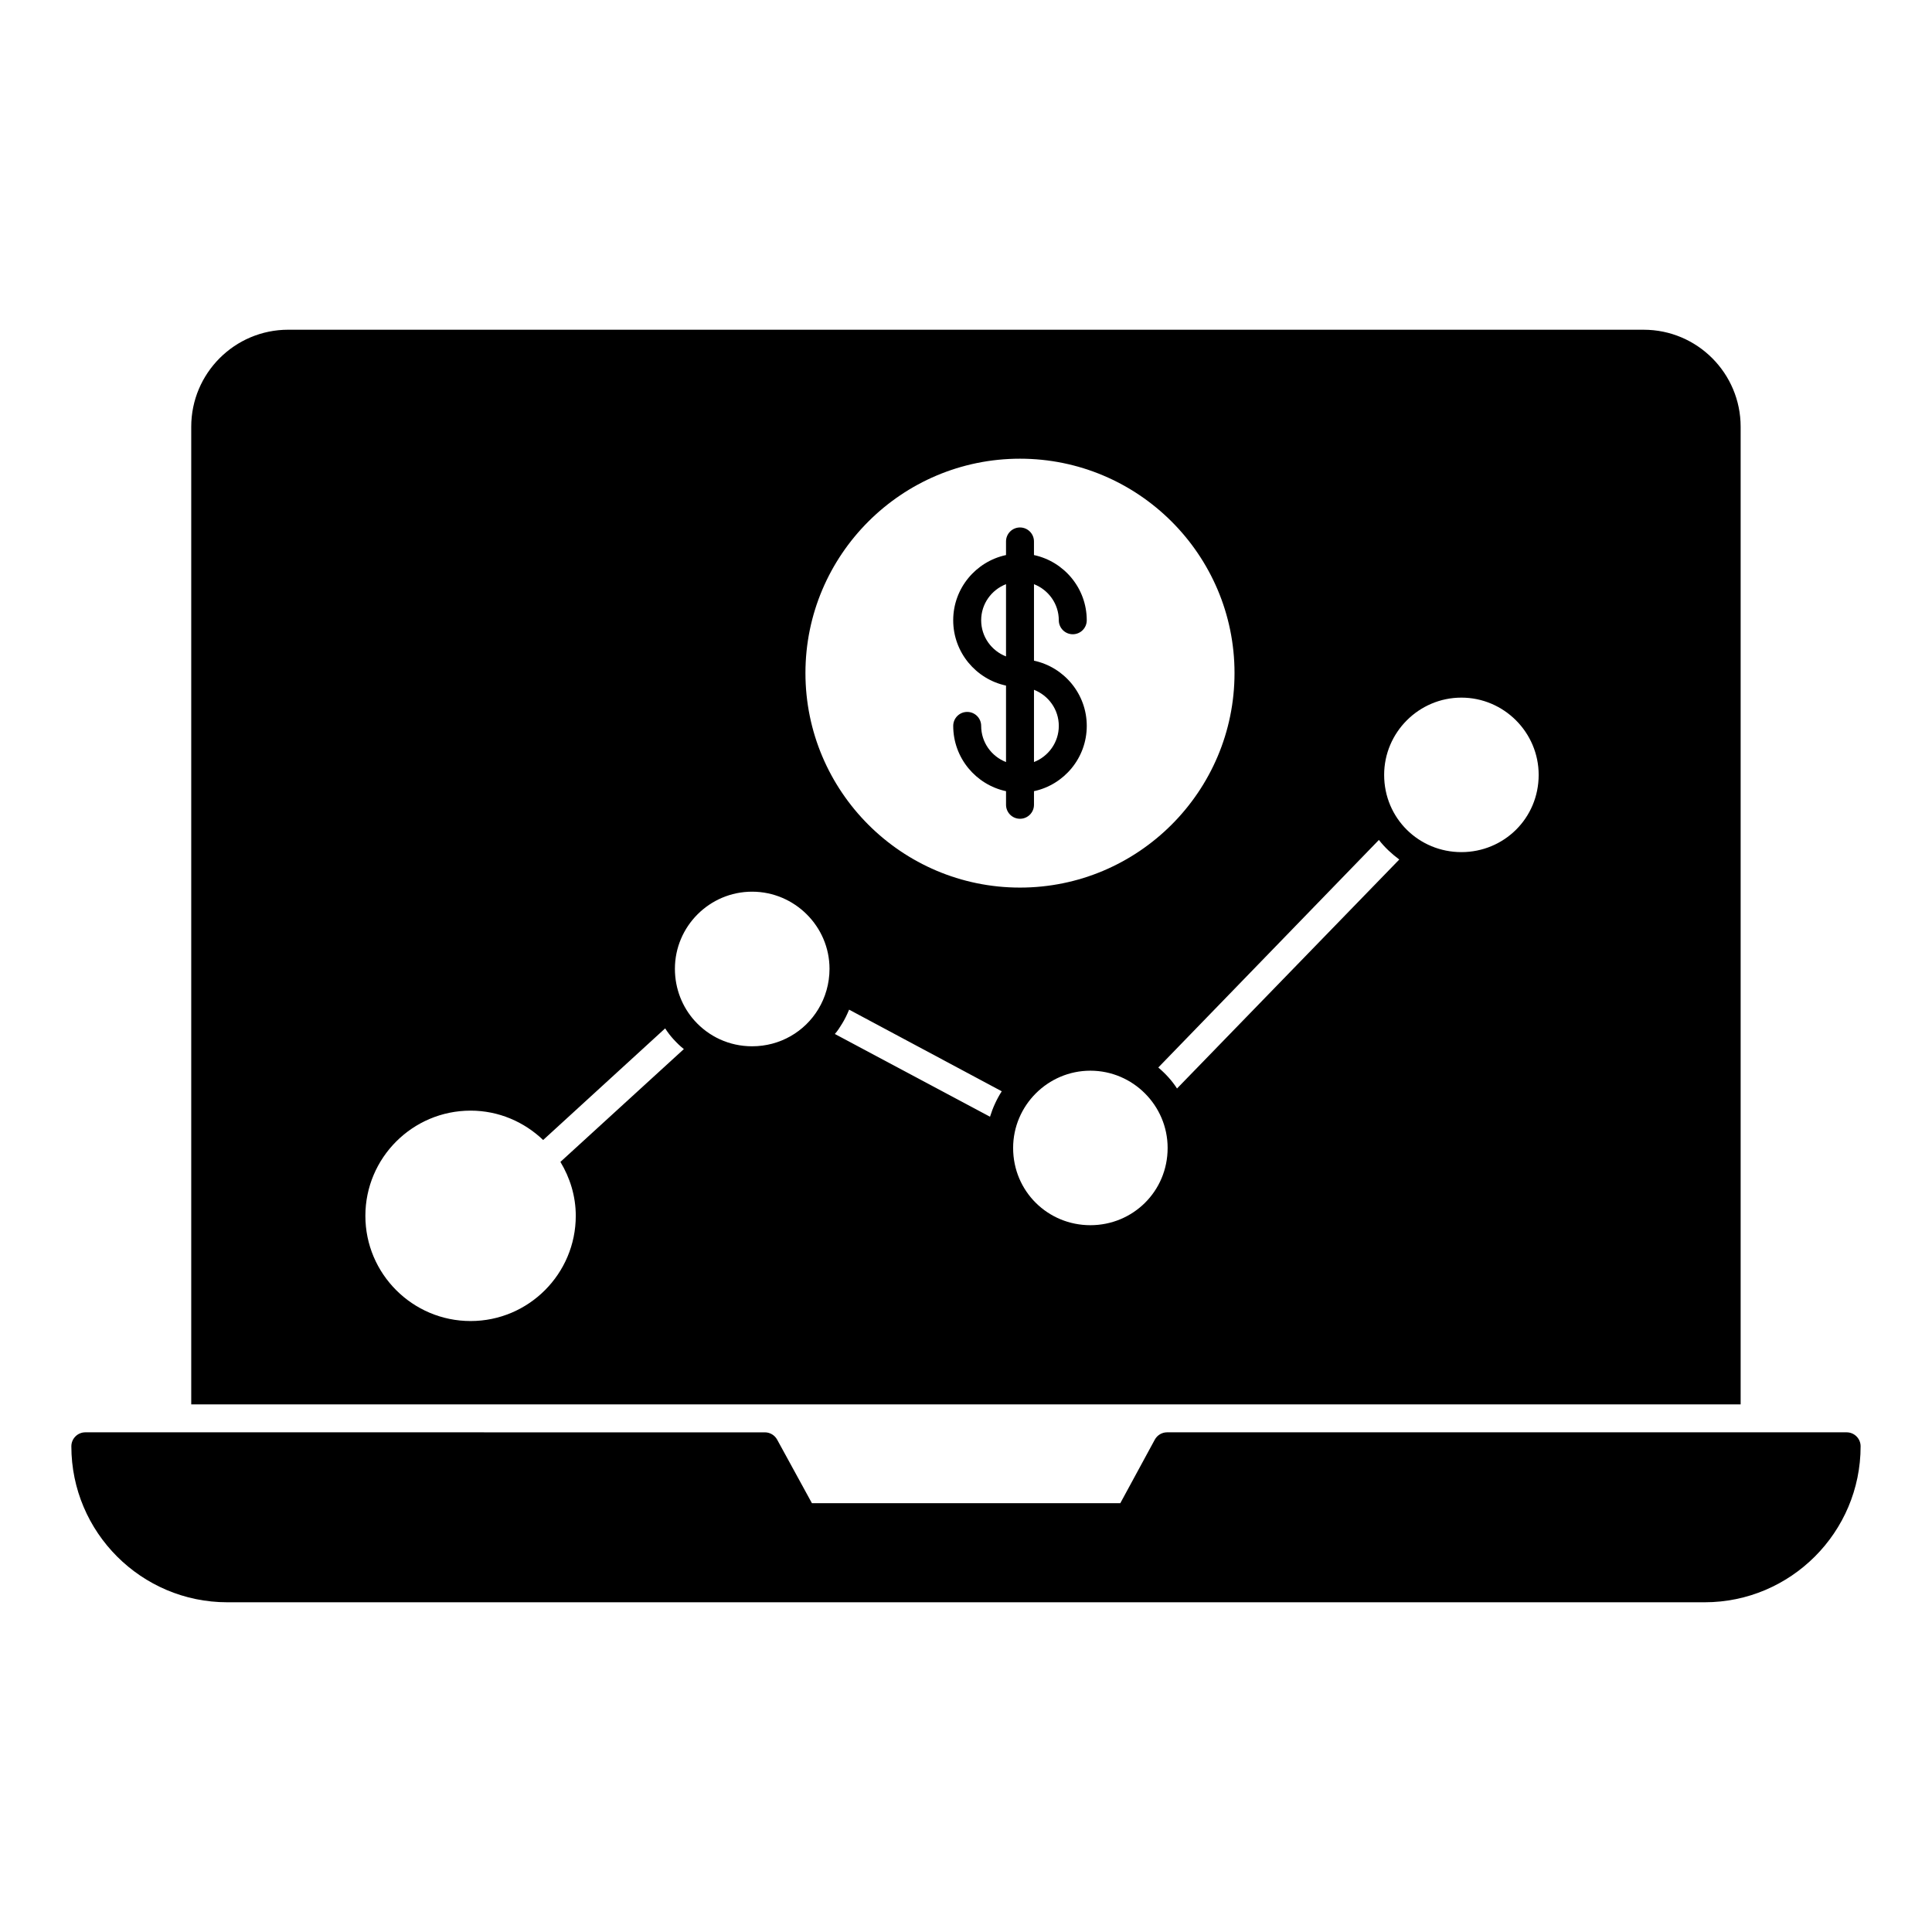 <?xml version="1.0" encoding="UTF-8"?>
<!-- Uploaded to: SVG Repo, www.svgrepo.com, Generator: SVG Repo Mixer Tools -->
<svg fill="#000000" width="800px" height="800px" version="1.1" viewBox="144 144 512 512" xmlns="http://www.w3.org/2000/svg">
 <g>
  <path d="m633.38 523.58h-180.09c-1.355 0-2.602 0.742-3.254 1.934l-9.145 16.848-81.719 0.004-9.223-16.855c-0.652-1.184-1.898-1.926-3.246-1.926l-180.09-0.004c-2.043 0-3.703 1.66-3.703 3.703 0 22.789 18.543 41.336 41.336 41.336h391.5c22.789 0 41.336-18.543 41.336-41.336 0-2.043-1.66-3.703-3.703-3.703"/>
  <path d="m404.02 336.37c0-2.051-1.66-3.703-3.703-3.703-2.043 0-3.703 1.652-3.703 3.703 0 8.492 6.016 15.598 13.996 17.301v3.609c0 2.043 1.652 3.703 3.703 3.703 2.043 0 3.703-1.66 3.703-3.703v-3.609c7.981-1.711 13.988-8.809 13.988-17.301 0-8.484-6.008-15.574-13.988-17.285v-20.27c3.836 1.496 6.578 5.207 6.578 9.566 0 2.043 1.66 3.703 3.703 3.703 2.051 0 3.703-1.66 3.703-3.703 0-8.484-6.008-15.574-13.988-17.285v-3.609c0-2.043-1.66-3.703-3.703-3.703-2.051 0-3.703 1.66-3.703 3.703v3.609c-7.981 1.703-13.996 8.801-13.996 17.285 0 8.492 6.016 15.598 13.996 17.309v20.262c-3.844-1.492-6.586-5.211-6.586-9.582m13.996-9.566c3.836 1.496 6.578 5.199 6.578 9.566 0 4.363-2.742 8.082-6.578 9.578zm-13.996-18.426c0-4.363 2.742-8.074 6.586-9.566v19.145c-3.844-1.488-6.586-5.207-6.586-9.578"/>
  <path d="m579.59 231.38h-359.2c-14.227 0-25.711 11.559-25.711 25.711v259.09h410.61v-259.09c0-14.148-11.484-25.707-25.703-25.707m-165.28 34.176c31.348 0 56.855 25.48 56.855 56.805 0 31.348-25.508 56.855-56.855 56.855-31.355 0-56.855-25.508-56.855-56.855 0-31.324 25.504-56.805 56.855-56.805m-117.72 200.65c0 15.375-12.5 27.879-27.871 27.879-15.383 0-27.887-12.508-27.887-27.879 0-15.375 12.508-27.879 27.887-27.879 7.461 0 14.219 2.992 19.227 7.785l0.023-0.023 32.309-29.562c0.66 1.035 1.398 2 2.215 2.891 0.891 0.965 1.785 1.852 2.742 2.594l-32.672 29.859-0.043 0.043c2.527 4.188 4.07 9.047 4.07 14.293m64.281-54.789c-3.621 6-10.145 9.855-17.551 9.855-6.074 0-11.492-2.594-15.27-6.816-3.18-3.555-5.188-8.371-5.188-13.707 0-11.262 9.188-20.449 20.457-20.449 11.254 0 20.516 9.188 20.516 20.449-0.004 3.926-1.113 7.629-2.965 10.668m45.496 28.523-41.117-21.93c0.734-0.816 1.332-1.777 1.926-2.742 0.734-1.184 1.328-2.445 1.852-3.703l40.453 21.633c-1.336 2.074-2.379 4.371-3.113 6.742m26.598 28.746c-11.262 0-20.473-8.957-20.473-20.473 0-11.262 9.211-20.473 20.473-20.473 11.262 0 20.473 9.211 20.473 20.473 0 11.516-9.211 20.473-20.473 20.473m22.961-36.23c-1.332-2.074-3.031-3.926-4.965-5.559l58.465-60.309c1.555 2 3.406 3.703 5.402 5.188zm75.363-62.641c-11.262 0-20.473-8.957-20.473-20.469 0-11.262 9.211-20.473 20.473-20.473 11.262 0 20.477 9.211 20.477 20.473 0.004 11.508-9.215 20.469-20.477 20.469"/>
 </g>
</svg>